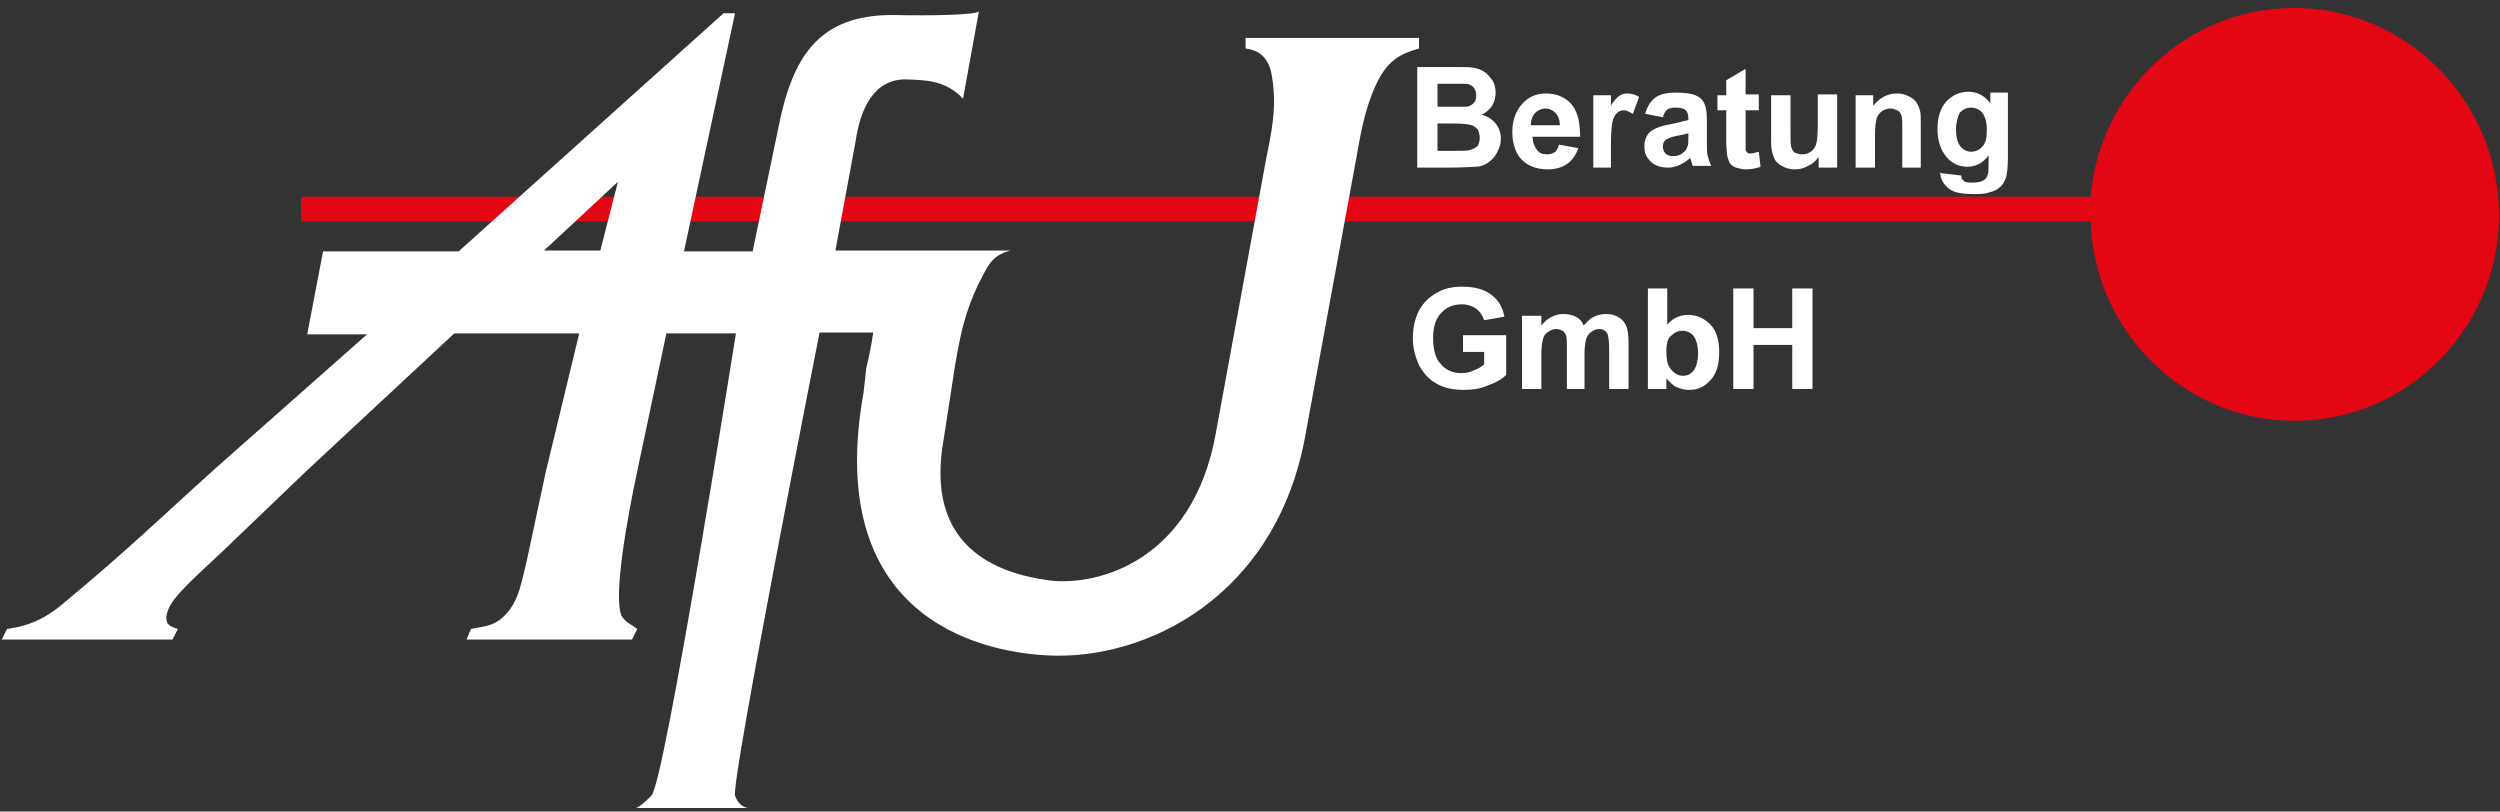 <svg width="191" height="62" viewBox="0 0 191 62" fill="none" xmlns="http://www.w3.org/2000/svg">
<rect x="0" y="0" width="191" height="62" fill="#333333" stroke="none"/>
<g clip-path="url(#clip0_1_6)">
<path d="M111.775 26.889V25.609H115.071V28.641C114.735 28.978 114.264 29.248 113.658 29.45C113.053 29.72 112.448 29.787 111.843 29.787C111.036 29.787 110.363 29.652 109.758 29.315C109.152 28.978 108.749 28.506 108.413 27.9C108.144 27.294 107.942 26.62 107.942 25.878C107.942 25.07 108.076 24.396 108.413 23.722C108.749 23.115 109.22 22.643 109.892 22.306C110.363 22.037 110.968 21.902 111.708 21.902C112.65 21.902 113.389 22.104 113.927 22.509C114.465 22.913 114.802 23.452 114.936 24.194L113.389 24.463C113.255 24.059 113.053 23.789 112.784 23.587C112.515 23.385 112.112 23.25 111.708 23.25C111.036 23.25 110.498 23.452 110.094 23.924C109.69 24.328 109.489 25.002 109.489 25.811C109.489 26.754 109.69 27.428 110.094 27.833C110.498 28.304 111.036 28.506 111.641 28.506C111.977 28.506 112.313 28.439 112.582 28.304C112.919 28.17 113.188 28.035 113.389 27.833V26.889H111.775" fill="white"/>
<path d="M116.416 24.126H117.761V24.867C118.232 24.261 118.837 23.991 119.442 23.991C119.779 23.991 120.115 24.059 120.384 24.194C120.653 24.328 120.855 24.53 120.989 24.867C121.258 24.598 121.46 24.328 121.796 24.194C122.065 24.059 122.401 23.991 122.67 23.991C123.074 23.991 123.41 24.059 123.679 24.261C123.948 24.396 124.15 24.665 124.285 25.002C124.352 25.272 124.419 25.609 124.419 26.148V29.72H122.939V26.552C122.939 26.013 122.872 25.676 122.805 25.474C122.67 25.272 122.469 25.137 122.2 25.137C121.998 25.137 121.796 25.204 121.594 25.339C121.393 25.474 121.258 25.676 121.191 25.878C121.124 26.148 121.056 26.485 121.056 27.024V29.72H119.711V26.687C119.711 26.148 119.711 25.811 119.644 25.609C119.577 25.474 119.51 25.339 119.375 25.272C119.241 25.204 119.106 25.137 118.904 25.137C118.702 25.137 118.501 25.204 118.299 25.339C118.097 25.474 117.963 25.609 117.895 25.878C117.828 26.08 117.761 26.485 117.761 27.024V29.72H116.281V24.126" fill="white"/>
<path fill-rule="evenodd" clip-rule="evenodd" d="M127.311 26.822C127.311 27.428 127.378 27.833 127.58 28.102C127.849 28.506 128.185 28.709 128.589 28.709C128.925 28.709 129.194 28.574 129.396 28.304C129.598 28.035 129.732 27.563 129.732 27.024C129.732 26.417 129.598 25.946 129.396 25.676C129.194 25.407 128.858 25.272 128.521 25.272C128.185 25.272 127.916 25.407 127.647 25.676C127.445 25.811 127.311 26.215 127.311 26.822ZM125.899 29.72V22.037H127.378V24.8C127.849 24.261 128.387 24.059 128.992 24.059C129.665 24.059 130.203 24.328 130.674 24.8C131.144 25.272 131.346 26.013 131.346 26.889C131.346 27.833 131.144 28.574 130.674 29.046C130.203 29.585 129.665 29.787 129.06 29.787C128.723 29.787 128.454 29.72 128.118 29.585C127.782 29.45 127.58 29.18 127.311 28.911V29.72H125.899V29.72Z" fill="white"/>
<path d="M132.422 29.72V22.037H133.969V25.07H136.928V22.037H138.475V29.72H136.928V26.35H133.969V29.72H132.422Z" fill="white"/>
<path fill-rule="evenodd" clip-rule="evenodd" d="M109.825 9.502V11.524H111.237C111.775 11.524 112.112 11.524 112.313 11.457C112.515 11.389 112.717 11.322 112.851 11.187C112.986 11.052 113.053 10.783 113.053 10.513C113.053 10.311 112.986 10.109 112.919 9.907C112.784 9.772 112.65 9.637 112.448 9.57C112.246 9.502 111.775 9.435 111.103 9.435H109.825M109.825 6.402V8.154H110.834C111.439 8.154 111.775 8.154 111.977 8.154C112.246 8.154 112.448 8.02 112.582 7.885C112.717 7.75 112.784 7.548 112.784 7.278C112.784 7.009 112.717 6.874 112.582 6.672C112.448 6.537 112.246 6.402 111.977 6.402C111.843 6.402 111.372 6.402 110.699 6.402H109.825V6.402ZM108.278 5.122H111.305C111.91 5.122 112.381 5.122 112.65 5.189C112.919 5.257 113.188 5.324 113.457 5.526C113.658 5.661 113.86 5.93 114.062 6.2C114.196 6.47 114.264 6.739 114.264 7.076C114.264 7.413 114.196 7.75 113.995 8.087C113.793 8.357 113.524 8.626 113.188 8.761C113.658 8.896 113.995 9.098 114.264 9.435C114.533 9.772 114.667 10.176 114.667 10.58C114.667 10.917 114.6 11.254 114.398 11.591C114.264 11.928 113.995 12.198 113.726 12.4C113.457 12.602 113.12 12.737 112.717 12.737C112.448 12.737 111.843 12.804 110.901 12.804H108.278V5.122Z" fill="white"/>
<path fill-rule="evenodd" clip-rule="evenodd" d="M119.173 9.57C119.173 9.165 119.039 8.828 118.837 8.626C118.635 8.424 118.366 8.289 118.097 8.289C117.761 8.289 117.492 8.424 117.29 8.626C117.088 8.828 116.954 9.165 116.954 9.57H119.173ZM119.106 11.052L120.586 11.322C120.384 11.861 120.115 12.265 119.711 12.535C119.308 12.804 118.837 12.939 118.232 12.939C117.29 12.939 116.55 12.602 116.08 11.996C115.743 11.524 115.542 10.85 115.542 10.109C115.542 9.165 115.811 8.491 116.281 7.952C116.752 7.413 117.357 7.143 118.097 7.143C118.904 7.143 119.577 7.413 120.048 7.952C120.518 8.491 120.72 9.3 120.72 10.446H117.088C117.088 10.85 117.223 11.187 117.425 11.457C117.626 11.726 117.895 11.793 118.232 11.793C118.433 11.793 118.635 11.726 118.837 11.591C118.904 11.524 119.039 11.322 119.106 11.052Z" fill="white"/>
<path d="M123.208 12.804H121.729V7.278H123.074V8.087C123.276 7.683 123.545 7.48 123.679 7.346C123.881 7.211 124.083 7.143 124.285 7.143C124.621 7.143 124.957 7.211 125.226 7.413L124.755 8.693C124.486 8.559 124.285 8.424 124.083 8.424C123.881 8.424 123.679 8.491 123.545 8.626C123.41 8.761 123.276 8.963 123.208 9.233C123.141 9.502 123.074 10.176 123.074 11.12V12.804" fill="white"/>
<path fill-rule="evenodd" clip-rule="evenodd" d="M128.992 10.176C128.79 10.243 128.521 10.311 128.118 10.378C127.714 10.446 127.445 10.58 127.311 10.648C127.109 10.783 127.042 10.985 127.042 11.187C127.042 11.389 127.109 11.591 127.244 11.726C127.378 11.861 127.58 11.928 127.849 11.928C128.118 11.928 128.387 11.861 128.589 11.659C128.79 11.524 128.858 11.389 128.925 11.187C128.992 11.052 128.992 10.85 128.992 10.446V10.176ZM127.042 8.963L125.697 8.693C125.831 8.154 126.1 7.75 126.437 7.48C126.773 7.211 127.311 7.076 128.051 7.076C128.723 7.076 129.194 7.143 129.53 7.278C129.867 7.413 130.068 7.615 130.203 7.885C130.337 8.154 130.405 8.559 130.405 9.165V10.85C130.405 11.322 130.405 11.726 130.472 11.928C130.539 12.13 130.606 12.4 130.741 12.67H129.329C129.261 12.602 129.261 12.4 129.194 12.265C129.194 12.198 129.127 12.13 129.127 12.063C128.858 12.333 128.589 12.467 128.32 12.602C128.051 12.737 127.714 12.804 127.445 12.804C126.907 12.804 126.437 12.67 126.1 12.333C125.764 11.996 125.63 11.659 125.63 11.187C125.63 10.85 125.697 10.58 125.831 10.378C125.966 10.109 126.168 9.974 126.437 9.839C126.706 9.704 127.109 9.57 127.58 9.502C128.252 9.367 128.723 9.233 128.992 9.165V9.03C128.992 8.761 128.925 8.559 128.79 8.424C128.656 8.289 128.387 8.222 127.983 8.222C127.714 8.222 127.513 8.289 127.378 8.357C127.244 8.491 127.109 8.693 127.042 8.963Z" fill="white"/>
<path d="M134.373 7.278V8.424H133.364V10.648C133.364 11.12 133.364 11.389 133.364 11.457C133.364 11.524 133.431 11.591 133.498 11.659C133.565 11.726 133.633 11.726 133.767 11.726C133.902 11.726 134.104 11.659 134.373 11.591L134.507 12.737C134.171 12.872 133.767 12.939 133.364 12.939C133.095 12.939 132.893 12.872 132.624 12.804C132.422 12.737 132.288 12.602 132.153 12.467C132.086 12.333 132.019 12.13 131.951 11.861C131.951 11.659 131.884 11.322 131.884 10.85V8.424H131.212V7.278H131.884V6.133L133.364 5.257V7.211H134.373" fill="white"/>
<path d="M138.946 12.804V11.996C138.744 12.265 138.475 12.535 138.139 12.67C137.802 12.872 137.466 12.939 137.13 12.939C136.794 12.939 136.457 12.872 136.121 12.67C135.852 12.535 135.583 12.265 135.516 11.996C135.381 11.726 135.314 11.322 135.314 10.783V7.278H136.794V9.839C136.794 10.648 136.794 11.12 136.861 11.254C136.928 11.457 136.995 11.591 137.13 11.659C137.264 11.726 137.466 11.793 137.668 11.793C137.937 11.793 138.139 11.726 138.34 11.591C138.542 11.457 138.677 11.254 138.744 11.052C138.811 10.85 138.879 10.378 138.879 9.57V7.211H140.358V12.804H138.946Z" fill="white"/>
<path d="M146.814 12.804H145.335V9.974C145.335 9.367 145.335 8.963 145.268 8.828C145.2 8.626 145.133 8.491 144.931 8.424C144.797 8.357 144.595 8.289 144.461 8.289C144.192 8.289 143.99 8.357 143.788 8.491C143.586 8.626 143.452 8.828 143.385 9.03C143.317 9.233 143.25 9.704 143.25 10.311V12.804H141.77V7.278H143.116V8.087C143.586 7.48 144.192 7.143 144.931 7.143C145.268 7.143 145.537 7.211 145.806 7.346C146.075 7.48 146.276 7.615 146.411 7.817C146.545 8.02 146.613 8.222 146.68 8.424C146.747 8.626 146.747 8.963 146.747 9.435V12.804" fill="white"/>
<path fill-rule="evenodd" clip-rule="evenodd" d="M149.437 9.907C149.437 10.513 149.572 10.917 149.774 11.187C149.975 11.457 150.312 11.591 150.581 11.591C150.917 11.591 151.253 11.457 151.455 11.187C151.724 10.917 151.791 10.513 151.791 9.907C151.791 9.3 151.657 8.896 151.455 8.626C151.253 8.357 150.917 8.222 150.581 8.222C150.244 8.222 149.975 8.357 149.706 8.626C149.572 8.963 149.437 9.367 149.437 9.907ZM148.16 13.209L149.841 13.411C149.841 13.613 149.908 13.748 150.043 13.815C150.177 13.95 150.379 13.95 150.715 13.95C151.119 13.95 151.388 13.883 151.589 13.748C151.724 13.68 151.791 13.546 151.858 13.344C151.926 13.209 151.926 13.007 151.926 12.67V11.861C151.522 12.467 150.917 12.737 150.312 12.737C149.572 12.737 148.967 12.4 148.563 11.793C148.227 11.322 148.025 10.648 148.025 9.907C148.025 8.963 148.227 8.289 148.698 7.75C149.168 7.278 149.706 7.009 150.379 7.009C151.051 7.009 151.589 7.278 152.06 7.885V7.076H153.405V12.063C153.405 12.737 153.338 13.209 153.271 13.546C153.136 13.883 153.002 14.152 152.8 14.287C152.598 14.489 152.329 14.624 151.993 14.691C151.657 14.826 151.253 14.826 150.782 14.826C149.841 14.826 149.168 14.691 148.832 14.354C148.429 14.017 148.227 13.613 148.227 13.141C148.16 13.276 148.16 13.276 148.16 13.209Z" fill="white"/>
<path d="M175.263 0.607C167.125 0.607 160.4 6.941 159.727 15.028H23.001V16.915H159.727C159.996 25.339 166.856 32.146 175.33 32.146C183.938 32.146 190.933 25.07 190.933 16.376C190.866 7.683 183.871 0.607 175.263 0.607Z" fill="#E30613"/>
<path d="M95.164 2.898V3.707C96.307 3.841 96.98 4.515 97.181 5.863C97.585 8.222 97.114 10.243 96.711 12.265L92.877 33.157C91.129 42.794 83.932 44.815 80.166 44.343C76.131 43.804 70.616 41.783 72.096 33.561L72.97 27.9C73.374 25.541 73.71 23.924 74.719 21.767C75.526 20.217 75.728 19.544 77.207 19.139H64.765H63.824L65.37 10.783C65.707 8.424 66.716 5.998 69.271 6.065C70.549 6.133 72.23 6.065 73.575 7.548L74.786 0.876C74.517 1.146 71.087 1.213 68.195 1.146C62.546 1.146 60.528 4.313 59.452 9.839L57.502 19.206H52.256L56.157 1.011H55.282L35.039 19.206H24.682L23.471 25.541H28.045L16.612 35.65C12.106 39.694 9.954 41.85 4.842 46.096C2.959 47.713 1.412 47.915 0.538 48.05L0.135 48.859H13.182L13.585 48.05C13.182 47.915 12.307 47.78 12.913 46.433C13.451 45.287 15.468 43.602 17.15 41.985L23.337 36.054L34.703 25.474H44.253L41.697 36.054L40.285 42.659C39.881 44.276 39.68 45.894 38.603 46.972C37.797 47.848 36.989 47.848 35.981 48.05L35.644 48.859H48.288L48.692 48.05C48.154 47.646 47.817 47.578 47.481 47.039C46.876 45.556 47.817 40.03 48.759 35.65L50.911 25.474H56.224C56.224 25.474 50.776 59.843 49.768 60.787C48.759 61.798 48.557 61.73 48.557 61.73H57.166C57.166 61.73 56.493 61.73 56.157 60.787C55.82 59.843 62.613 25.407 62.613 25.407H66.716C66.581 26.35 66.379 27.294 66.177 28.17L65.976 29.989C62.949 46.904 74.517 49.802 80.032 50.072C87.497 50.476 97.518 45.624 99.737 33.224L103.638 11.996C103.907 10.58 104.176 8.424 105.252 6.2C106.059 4.65 106.933 4.111 108.413 3.707V2.898H95.164ZM41.563 19.139L47.212 13.883L45.867 19.139H41.563Z" fill="white"/>
</g>
<defs>
<clipPath id="clip0_1_6">
<rect width="191" height="62" fill="white"/>
</clipPath>
</defs>
</svg>
